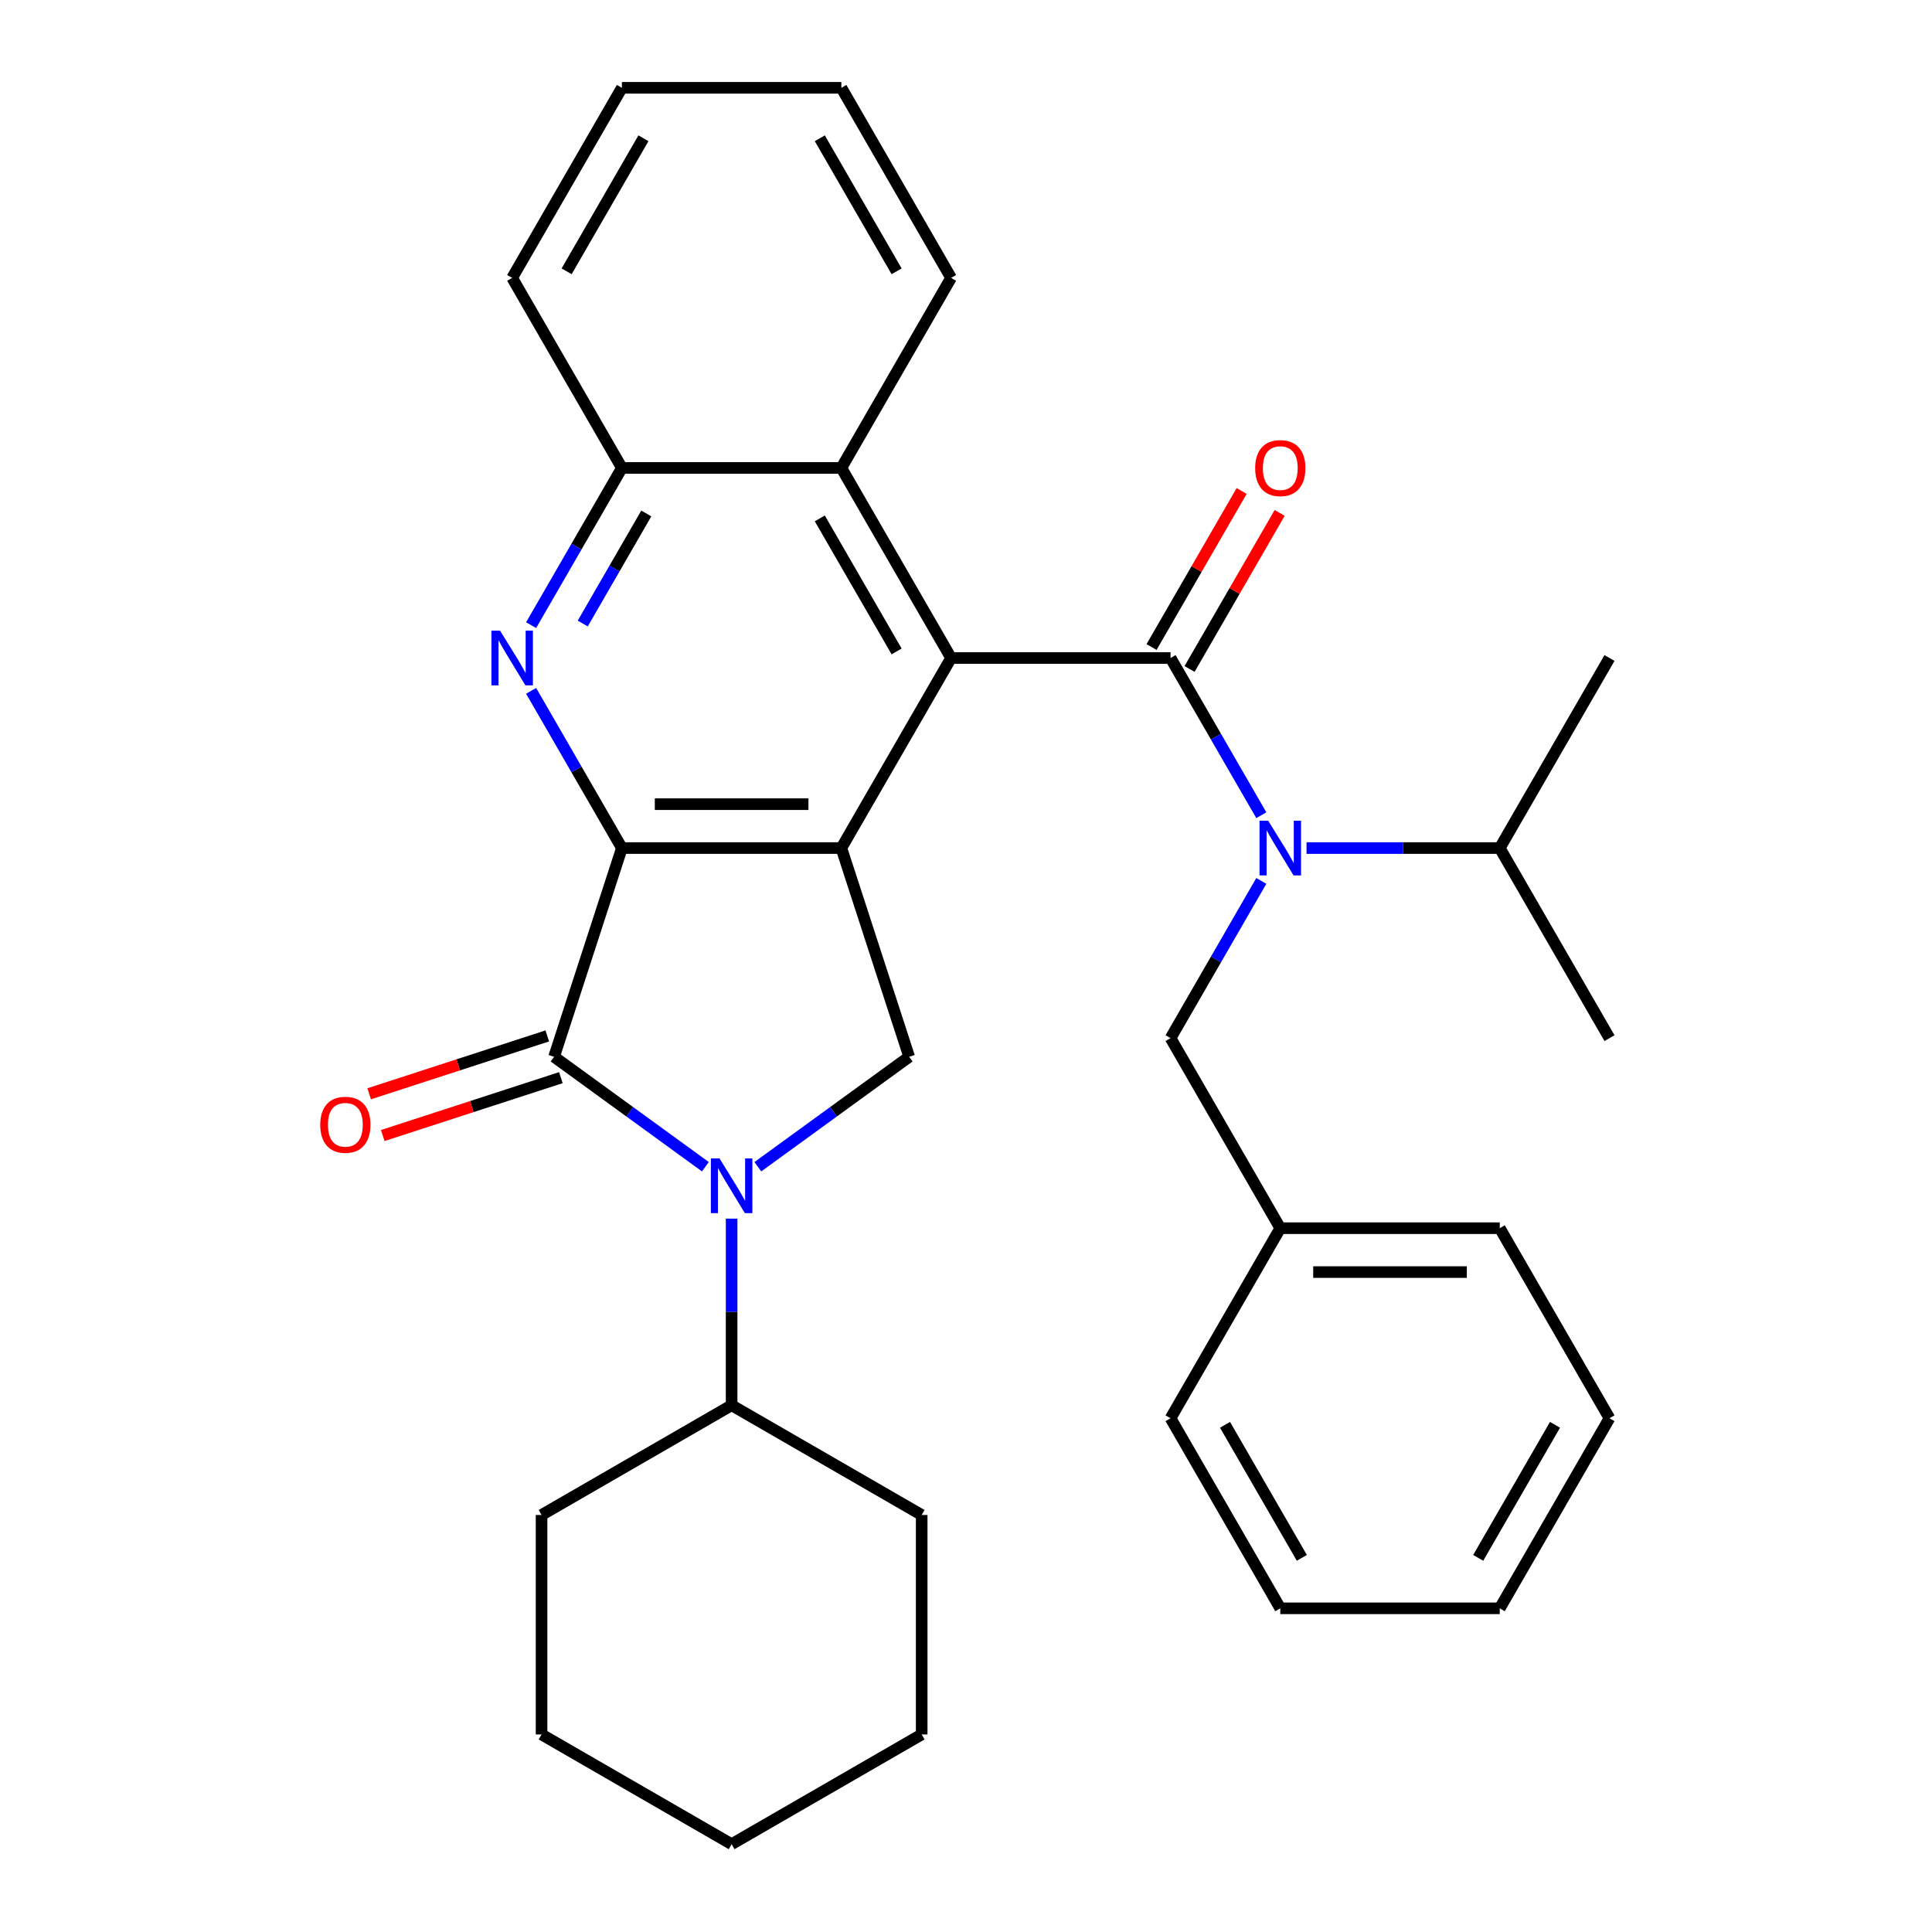 <?xml version='1.0' encoding='iso-8859-1'?>
<svg version='1.1' baseProfile='full'
              xmlns='http://www.w3.org/2000/svg'
                      xmlns:rdkit='http://www.rdkit.org/xml'
                      xmlns:xlink='http://www.w3.org/1999/xlink'
                  xml:space='preserve'
width='1000px' height='1000px' viewBox='0 0 1000 1000'>
<!-- END OF HEADER -->
<rect style='opacity:1.0;fill:#FFFFFF;stroke:none' width='1000' height='1000' x='0' y='0'> </rect>
<path class='bond-0' d='M 321.89,438.958 L 435.485,438.958' style='fill:none;fill-rule:evenodd;stroke:#000000;stroke-width:6px;stroke-linecap:butt;stroke-linejoin:miter;stroke-opacity:1' />
<path class='bond-0' d='M 338.929,416.239 L 418.445,416.239' style='fill:none;fill-rule:evenodd;stroke:#000000;stroke-width:6px;stroke-linecap:butt;stroke-linejoin:miter;stroke-opacity:1' />
<path class='bond-2' d='M 321.89,438.958 L 286.787,546.993' style='fill:none;fill-rule:evenodd;stroke:#000000;stroke-width:6px;stroke-linecap:butt;stroke-linejoin:miter;stroke-opacity:1' />
<path class='bond-5' d='M 321.89,438.958 L 298.399,398.27' style='fill:none;fill-rule:evenodd;stroke:#000000;stroke-width:6px;stroke-linecap:butt;stroke-linejoin:miter;stroke-opacity:1' />
<path class='bond-5' d='M 298.399,398.27 L 274.908,357.582' style='fill:none;fill-rule:evenodd;stroke:#0000FF;stroke-width:6px;stroke-linecap:butt;stroke-linejoin:miter;stroke-opacity:1' />
<path class='bond-4' d='M 435.485,438.958 L 492.282,340.582' style='fill:none;fill-rule:evenodd;stroke:#000000;stroke-width:6px;stroke-linecap:butt;stroke-linejoin:miter;stroke-opacity:1' />
<path class='bond-7' d='M 435.485,438.958 L 470.587,546.993' style='fill:none;fill-rule:evenodd;stroke:#000000;stroke-width:6px;stroke-linecap:butt;stroke-linejoin:miter;stroke-opacity:1' />
<path class='bond-1' d='M 605.876,340.582 L 492.282,340.582' style='fill:none;fill-rule:evenodd;stroke:#000000;stroke-width:6px;stroke-linecap:butt;stroke-linejoin:miter;stroke-opacity:1' />
<path class='bond-6' d='M 605.876,340.582 L 629.368,381.27' style='fill:none;fill-rule:evenodd;stroke:#000000;stroke-width:6px;stroke-linecap:butt;stroke-linejoin:miter;stroke-opacity:1' />
<path class='bond-6' d='M 629.368,381.27 L 652.859,421.958' style='fill:none;fill-rule:evenodd;stroke:#0000FF;stroke-width:6px;stroke-linecap:butt;stroke-linejoin:miter;stroke-opacity:1' />
<path class='bond-10' d='M 615.714,346.262 L 639.032,305.874' style='fill:none;fill-rule:evenodd;stroke:#000000;stroke-width:6px;stroke-linecap:butt;stroke-linejoin:miter;stroke-opacity:1' />
<path class='bond-10' d='M 639.032,305.874 L 662.35,265.486' style='fill:none;fill-rule:evenodd;stroke:#FF0000;stroke-width:6px;stroke-linecap:butt;stroke-linejoin:miter;stroke-opacity:1' />
<path class='bond-10' d='M 596.039,334.902 L 619.357,294.514' style='fill:none;fill-rule:evenodd;stroke:#000000;stroke-width:6px;stroke-linecap:butt;stroke-linejoin:miter;stroke-opacity:1' />
<path class='bond-10' d='M 619.357,294.514 L 642.675,254.126' style='fill:none;fill-rule:evenodd;stroke:#FF0000;stroke-width:6px;stroke-linecap:butt;stroke-linejoin:miter;stroke-opacity:1' />
<path class='bond-3' d='M 286.787,546.993 L 325.947,575.444' style='fill:none;fill-rule:evenodd;stroke:#000000;stroke-width:6px;stroke-linecap:butt;stroke-linejoin:miter;stroke-opacity:1' />
<path class='bond-3' d='M 325.947,575.444 L 365.107,603.895' style='fill:none;fill-rule:evenodd;stroke:#0000FF;stroke-width:6px;stroke-linecap:butt;stroke-linejoin:miter;stroke-opacity:1' />
<path class='bond-11' d='M 283.277,536.189 L 237.18,551.167' style='fill:none;fill-rule:evenodd;stroke:#000000;stroke-width:6px;stroke-linecap:butt;stroke-linejoin:miter;stroke-opacity:1' />
<path class='bond-11' d='M 237.18,551.167 L 191.082,566.145' style='fill:none;fill-rule:evenodd;stroke:#FF0000;stroke-width:6px;stroke-linecap:butt;stroke-linejoin:miter;stroke-opacity:1' />
<path class='bond-11' d='M 290.298,557.796 L 244.2,572.774' style='fill:none;fill-rule:evenodd;stroke:#000000;stroke-width:6px;stroke-linecap:butt;stroke-linejoin:miter;stroke-opacity:1' />
<path class='bond-11' d='M 244.2,572.774 L 198.103,587.752' style='fill:none;fill-rule:evenodd;stroke:#FF0000;stroke-width:6px;stroke-linecap:butt;stroke-linejoin:miter;stroke-opacity:1' />
<path class='bond-13' d='M 378.687,630.762 L 378.687,679.059' style='fill:none;fill-rule:evenodd;stroke:#0000FF;stroke-width:6px;stroke-linecap:butt;stroke-linejoin:miter;stroke-opacity:1' />
<path class='bond-13' d='M 378.687,679.059 L 378.687,727.356' style='fill:none;fill-rule:evenodd;stroke:#000000;stroke-width:6px;stroke-linecap:butt;stroke-linejoin:miter;stroke-opacity:1' />
<path class='bond-32' d='M 392.267,603.895 L 431.427,575.444' style='fill:none;fill-rule:evenodd;stroke:#0000FF;stroke-width:6px;stroke-linecap:butt;stroke-linejoin:miter;stroke-opacity:1' />
<path class='bond-32' d='M 431.427,575.444 L 470.587,546.993' style='fill:none;fill-rule:evenodd;stroke:#000000;stroke-width:6px;stroke-linecap:butt;stroke-linejoin:miter;stroke-opacity:1' />
<path class='bond-33' d='M 492.282,340.582 L 435.485,242.206' style='fill:none;fill-rule:evenodd;stroke:#000000;stroke-width:6px;stroke-linecap:butt;stroke-linejoin:miter;stroke-opacity:1' />
<path class='bond-33' d='M 464.087,337.185 L 424.329,268.322' style='fill:none;fill-rule:evenodd;stroke:#000000;stroke-width:6px;stroke-linecap:butt;stroke-linejoin:miter;stroke-opacity:1' />
<path class='bond-9' d='M 274.908,323.582 L 298.399,282.894' style='fill:none;fill-rule:evenodd;stroke:#0000FF;stroke-width:6px;stroke-linecap:butt;stroke-linejoin:miter;stroke-opacity:1' />
<path class='bond-9' d='M 298.399,282.894 L 321.89,242.206' style='fill:none;fill-rule:evenodd;stroke:#000000;stroke-width:6px;stroke-linecap:butt;stroke-linejoin:miter;stroke-opacity:1' />
<path class='bond-9' d='M 301.63,322.735 L 318.074,294.254' style='fill:none;fill-rule:evenodd;stroke:#0000FF;stroke-width:6px;stroke-linecap:butt;stroke-linejoin:miter;stroke-opacity:1' />
<path class='bond-9' d='M 318.074,294.254 L 334.518,265.772' style='fill:none;fill-rule:evenodd;stroke:#000000;stroke-width:6px;stroke-linecap:butt;stroke-linejoin:miter;stroke-opacity:1' />
<path class='bond-12' d='M 652.859,455.958 L 629.368,496.646' style='fill:none;fill-rule:evenodd;stroke:#0000FF;stroke-width:6px;stroke-linecap:butt;stroke-linejoin:miter;stroke-opacity:1' />
<path class='bond-12' d='M 629.368,496.646 L 605.876,537.333' style='fill:none;fill-rule:evenodd;stroke:#000000;stroke-width:6px;stroke-linecap:butt;stroke-linejoin:miter;stroke-opacity:1' />
<path class='bond-14' d='M 676.254,438.958 L 726.261,438.958' style='fill:none;fill-rule:evenodd;stroke:#0000FF;stroke-width:6px;stroke-linecap:butt;stroke-linejoin:miter;stroke-opacity:1' />
<path class='bond-14' d='M 726.261,438.958 L 776.268,438.958' style='fill:none;fill-rule:evenodd;stroke:#000000;stroke-width:6px;stroke-linecap:butt;stroke-linejoin:miter;stroke-opacity:1' />
<path class='bond-8' d='M 435.485,242.206 L 321.89,242.206' style='fill:none;fill-rule:evenodd;stroke:#000000;stroke-width:6px;stroke-linecap:butt;stroke-linejoin:miter;stroke-opacity:1' />
<path class='bond-16' d='M 435.485,242.206 L 492.282,143.83' style='fill:none;fill-rule:evenodd;stroke:#000000;stroke-width:6px;stroke-linecap:butt;stroke-linejoin:miter;stroke-opacity:1' />
<path class='bond-17' d='M 321.89,242.206 L 265.093,143.83' style='fill:none;fill-rule:evenodd;stroke:#000000;stroke-width:6px;stroke-linecap:butt;stroke-linejoin:miter;stroke-opacity:1' />
<path class='bond-15' d='M 605.876,537.333 L 662.674,635.709' style='fill:none;fill-rule:evenodd;stroke:#000000;stroke-width:6px;stroke-linecap:butt;stroke-linejoin:miter;stroke-opacity:1' />
<path class='bond-18' d='M 378.687,727.356 L 280.312,784.154' style='fill:none;fill-rule:evenodd;stroke:#000000;stroke-width:6px;stroke-linecap:butt;stroke-linejoin:miter;stroke-opacity:1' />
<path class='bond-19' d='M 378.687,727.356 L 477.063,784.154' style='fill:none;fill-rule:evenodd;stroke:#000000;stroke-width:6px;stroke-linecap:butt;stroke-linejoin:miter;stroke-opacity:1' />
<path class='bond-20' d='M 776.268,438.958 L 833.066,537.333' style='fill:none;fill-rule:evenodd;stroke:#000000;stroke-width:6px;stroke-linecap:butt;stroke-linejoin:miter;stroke-opacity:1' />
<path class='bond-21' d='M 776.268,438.958 L 833.066,340.582' style='fill:none;fill-rule:evenodd;stroke:#000000;stroke-width:6px;stroke-linecap:butt;stroke-linejoin:miter;stroke-opacity:1' />
<path class='bond-22' d='M 662.674,635.709 L 776.268,635.709' style='fill:none;fill-rule:evenodd;stroke:#000000;stroke-width:6px;stroke-linecap:butt;stroke-linejoin:miter;stroke-opacity:1' />
<path class='bond-22' d='M 679.713,658.428 L 759.229,658.428' style='fill:none;fill-rule:evenodd;stroke:#000000;stroke-width:6px;stroke-linecap:butt;stroke-linejoin:miter;stroke-opacity:1' />
<path class='bond-23' d='M 662.674,635.709 L 605.876,734.085' style='fill:none;fill-rule:evenodd;stroke:#000000;stroke-width:6px;stroke-linecap:butt;stroke-linejoin:miter;stroke-opacity:1' />
<path class='bond-34' d='M 492.282,143.83 L 435.485,45.455' style='fill:none;fill-rule:evenodd;stroke:#000000;stroke-width:6px;stroke-linecap:butt;stroke-linejoin:miter;stroke-opacity:1' />
<path class='bond-34' d='M 464.087,140.433 L 424.329,71.57' style='fill:none;fill-rule:evenodd;stroke:#000000;stroke-width:6px;stroke-linecap:butt;stroke-linejoin:miter;stroke-opacity:1' />
<path class='bond-25' d='M 265.093,143.83 L 321.89,45.455' style='fill:none;fill-rule:evenodd;stroke:#000000;stroke-width:6px;stroke-linecap:butt;stroke-linejoin:miter;stroke-opacity:1' />
<path class='bond-25' d='M 293.288,140.433 L 333.046,71.57' style='fill:none;fill-rule:evenodd;stroke:#000000;stroke-width:6px;stroke-linecap:butt;stroke-linejoin:miter;stroke-opacity:1' />
<path class='bond-27' d='M 280.312,784.154 L 280.312,897.748' style='fill:none;fill-rule:evenodd;stroke:#000000;stroke-width:6px;stroke-linecap:butt;stroke-linejoin:miter;stroke-opacity:1' />
<path class='bond-26' d='M 477.063,784.154 L 477.063,897.748' style='fill:none;fill-rule:evenodd;stroke:#000000;stroke-width:6px;stroke-linecap:butt;stroke-linejoin:miter;stroke-opacity:1' />
<path class='bond-29' d='M 776.268,635.709 L 833.066,734.085' style='fill:none;fill-rule:evenodd;stroke:#000000;stroke-width:6px;stroke-linecap:butt;stroke-linejoin:miter;stroke-opacity:1' />
<path class='bond-28' d='M 605.876,734.085 L 662.674,832.461' style='fill:none;fill-rule:evenodd;stroke:#000000;stroke-width:6px;stroke-linecap:butt;stroke-linejoin:miter;stroke-opacity:1' />
<path class='bond-28' d='M 634.071,737.482 L 673.829,806.345' style='fill:none;fill-rule:evenodd;stroke:#000000;stroke-width:6px;stroke-linecap:butt;stroke-linejoin:miter;stroke-opacity:1' />
<path class='bond-24' d='M 435.485,45.455 L 321.89,45.455' style='fill:none;fill-rule:evenodd;stroke:#000000;stroke-width:6px;stroke-linecap:butt;stroke-linejoin:miter;stroke-opacity:1' />
<path class='bond-30' d='M 477.063,897.748 L 378.687,954.545' style='fill:none;fill-rule:evenodd;stroke:#000000;stroke-width:6px;stroke-linecap:butt;stroke-linejoin:miter;stroke-opacity:1' />
<path class='bond-35' d='M 280.312,897.748 L 378.687,954.545' style='fill:none;fill-rule:evenodd;stroke:#000000;stroke-width:6px;stroke-linecap:butt;stroke-linejoin:miter;stroke-opacity:1' />
<path class='bond-31' d='M 662.674,832.461 L 776.268,832.461' style='fill:none;fill-rule:evenodd;stroke:#000000;stroke-width:6px;stroke-linecap:butt;stroke-linejoin:miter;stroke-opacity:1' />
<path class='bond-36' d='M 833.066,734.085 L 776.268,832.461' style='fill:none;fill-rule:evenodd;stroke:#000000;stroke-width:6px;stroke-linecap:butt;stroke-linejoin:miter;stroke-opacity:1' />
<path class='bond-36' d='M 804.871,737.482 L 765.113,806.345' style='fill:none;fill-rule:evenodd;stroke:#000000;stroke-width:6px;stroke-linecap:butt;stroke-linejoin:miter;stroke-opacity:1' />
<path  class='atom-4' d='M 372.427 599.602
L 381.707 614.602
Q 382.627 616.082, 384.107 618.762
Q 385.587 621.442, 385.667 621.602
L 385.667 599.602
L 389.427 599.602
L 389.427 627.922
L 385.547 627.922
L 375.587 611.522
Q 374.427 609.602, 373.187 607.402
Q 371.987 605.202, 371.627 604.522
L 371.627 627.922
L 367.947 627.922
L 367.947 599.602
L 372.427 599.602
' fill='#0000FF'/>
<path  class='atom-6' d='M 258.833 326.422
L 268.113 341.422
Q 269.033 342.902, 270.513 345.582
Q 271.993 348.262, 272.073 348.422
L 272.073 326.422
L 275.833 326.422
L 275.833 354.742
L 271.953 354.742
L 261.993 338.342
Q 260.833 336.422, 259.593 334.222
Q 258.393 332.022, 258.033 331.342
L 258.033 354.742
L 254.353 354.742
L 254.353 326.422
L 258.833 326.422
' fill='#0000FF'/>
<path  class='atom-7' d='M 656.414 424.798
L 665.694 439.798
Q 666.614 441.278, 668.094 443.958
Q 669.574 446.638, 669.654 446.798
L 669.654 424.798
L 673.414 424.798
L 673.414 453.118
L 669.534 453.118
L 659.574 436.718
Q 658.414 434.798, 657.174 432.598
Q 655.974 430.398, 655.614 429.718
L 655.614 453.118
L 651.934 453.118
L 651.934 424.798
L 656.414 424.798
' fill='#0000FF'/>
<path  class='atom-11' d='M 649.674 242.286
Q 649.674 235.486, 653.034 231.686
Q 656.394 227.886, 662.674 227.886
Q 668.954 227.886, 672.314 231.686
Q 675.674 235.486, 675.674 242.286
Q 675.674 249.166, 672.274 253.086
Q 668.874 256.966, 662.674 256.966
Q 656.434 256.966, 653.034 253.086
Q 649.674 249.206, 649.674 242.286
M 662.674 253.766
Q 666.994 253.766, 669.314 250.886
Q 671.674 247.966, 671.674 242.286
Q 671.674 236.726, 669.314 233.926
Q 666.994 231.086, 662.674 231.086
Q 658.354 231.086, 655.994 233.886
Q 653.674 236.686, 653.674 242.286
Q 653.674 248.006, 655.994 250.886
Q 658.354 253.766, 662.674 253.766
' fill='#FF0000'/>
<path  class='atom-12' d='M 165.753 582.175
Q 165.753 575.375, 169.113 571.575
Q 172.473 567.775, 178.753 567.775
Q 185.033 567.775, 188.393 571.575
Q 191.753 575.375, 191.753 582.175
Q 191.753 589.055, 188.353 592.975
Q 184.953 596.855, 178.753 596.855
Q 172.513 596.855, 169.113 592.975
Q 165.753 589.095, 165.753 582.175
M 178.753 593.655
Q 183.073 593.655, 185.393 590.775
Q 187.753 587.855, 187.753 582.175
Q 187.753 576.615, 185.393 573.815
Q 183.073 570.975, 178.753 570.975
Q 174.433 570.975, 172.073 573.775
Q 169.753 576.575, 169.753 582.175
Q 169.753 587.895, 172.073 590.775
Q 174.433 593.655, 178.753 593.655
' fill='#FF0000'/>
</svg>
